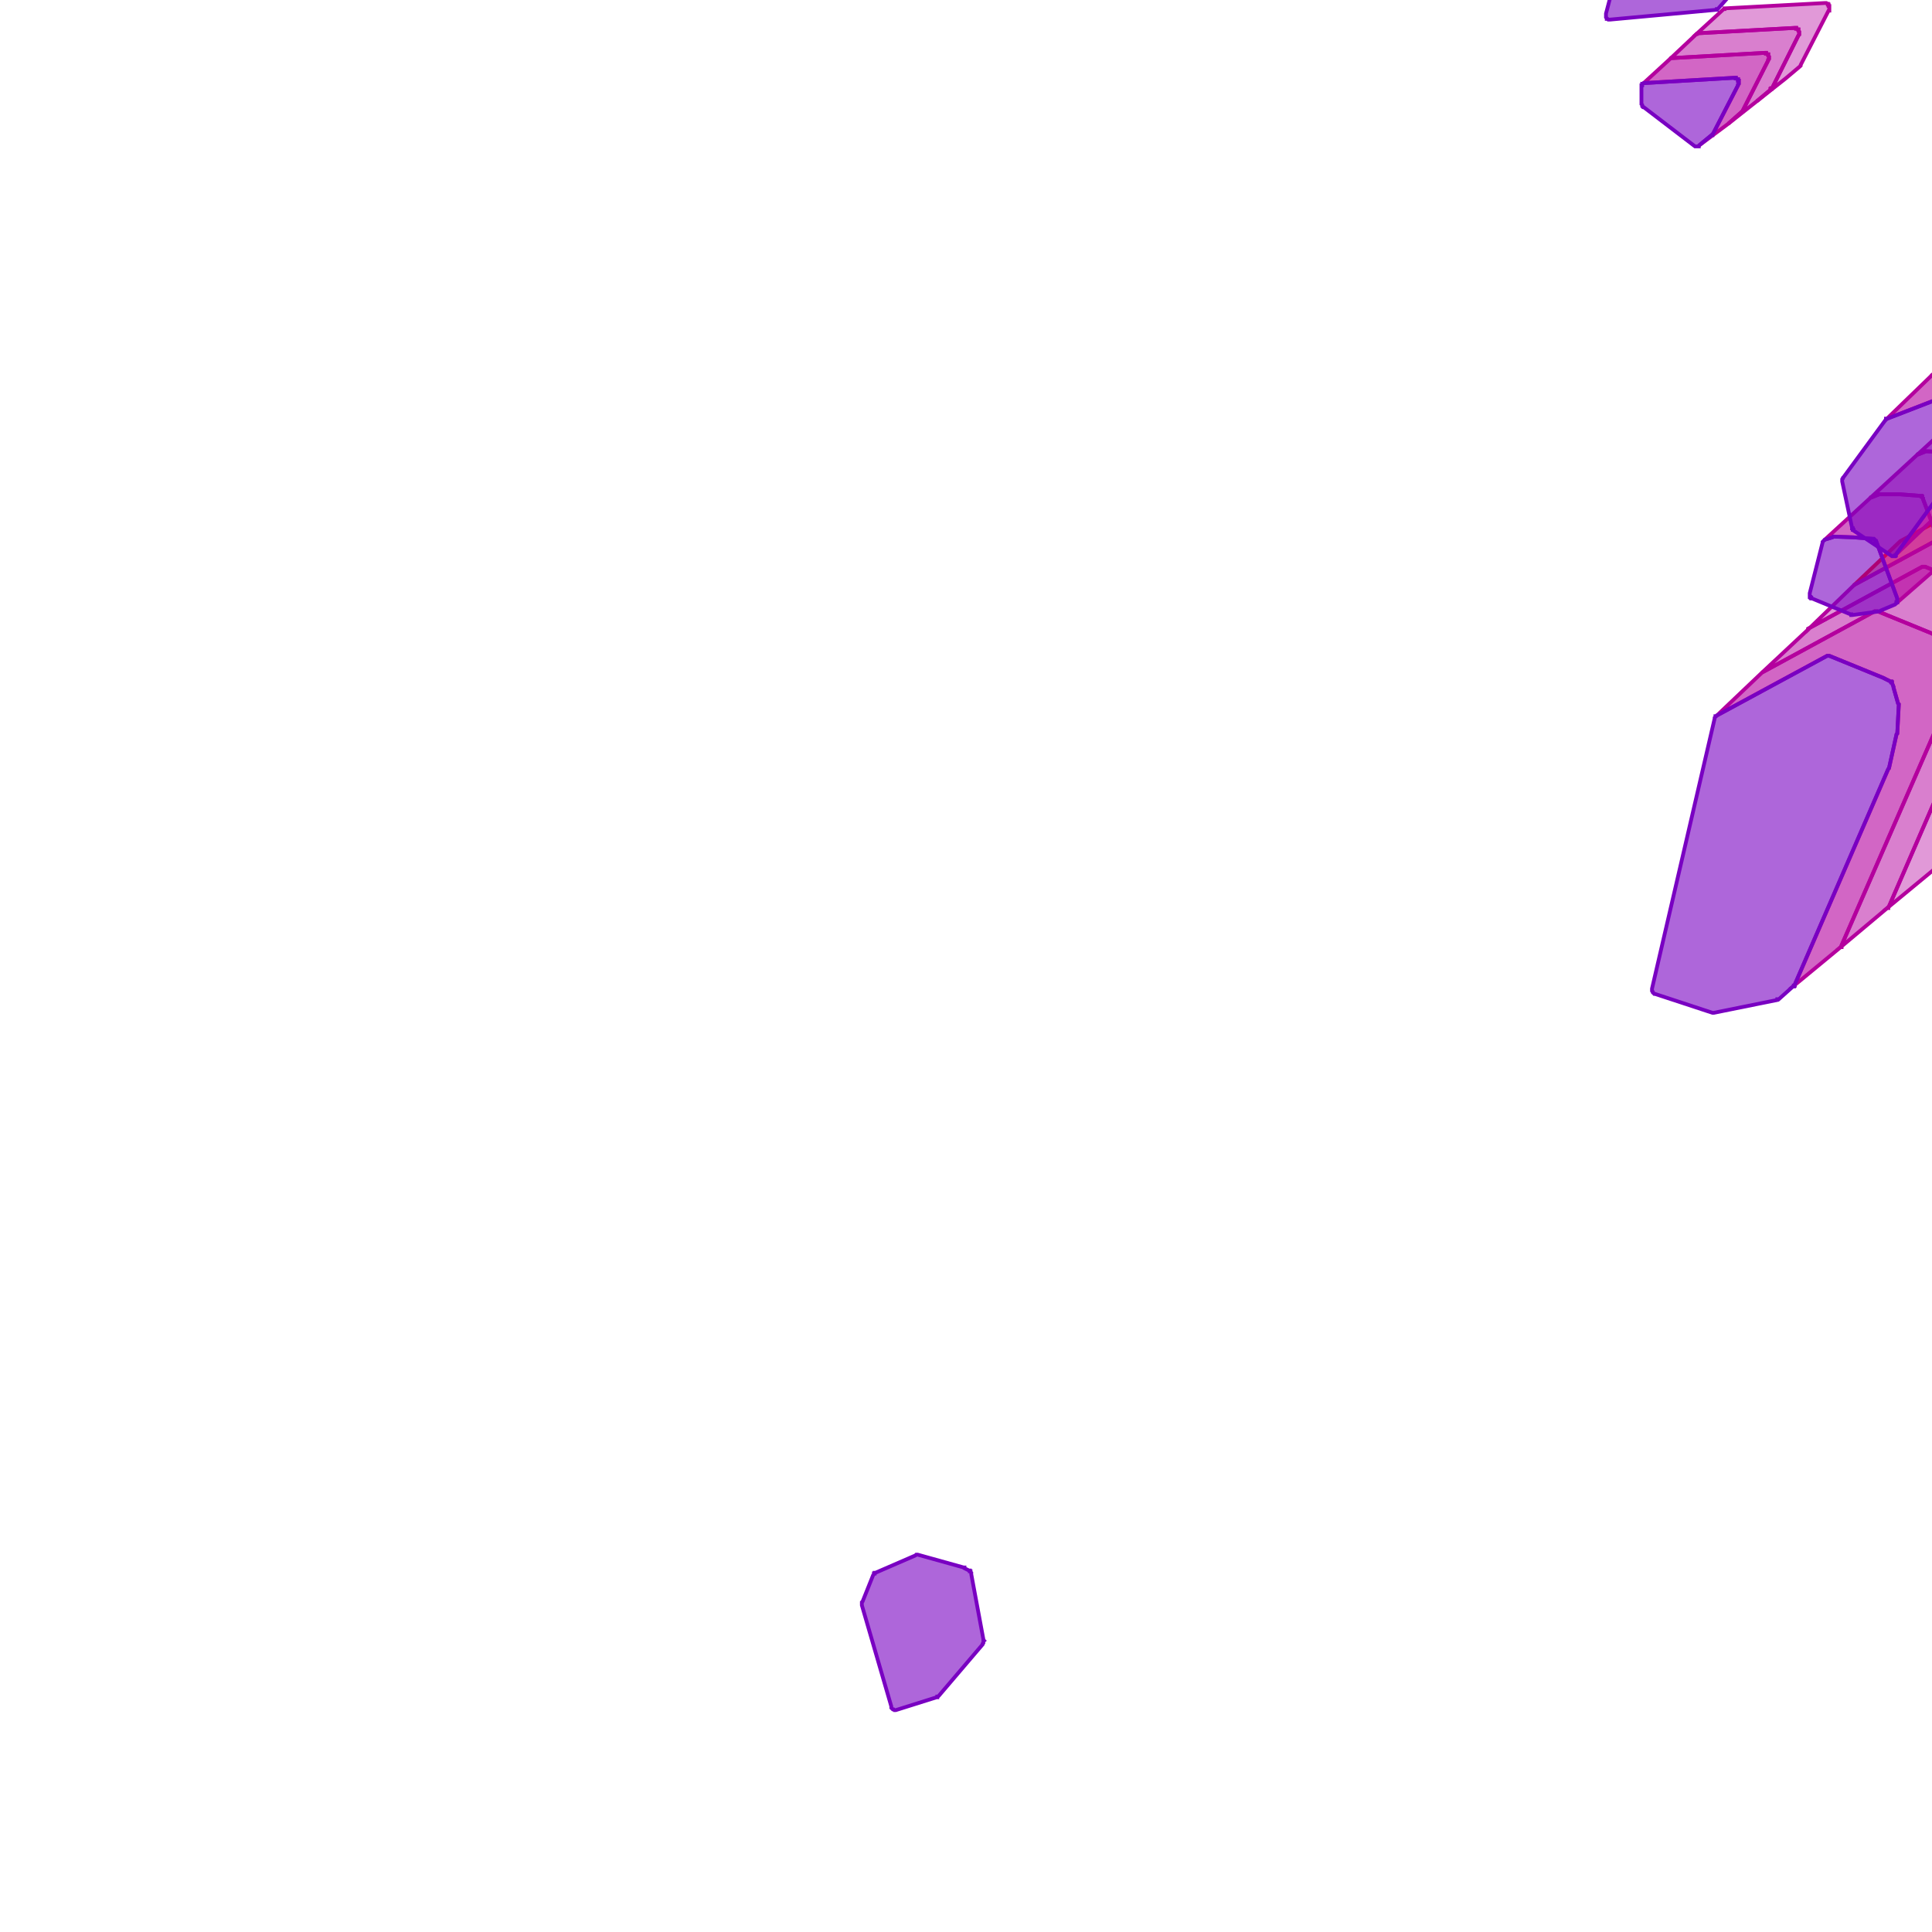 <svg version="1.1" xmlns="http://www.w3.org/2000/svg" xmlns:xlink="http://www.w3.org/1999/xlink"  pointer-events="none" width="256" height="256"><g><path stroke="#FF0000" stroke-width="0.5" stroke-opacity="1" fill-opacity="0.4" fill-rule="evenodd" fill="#FF0000" d="M262.6,109.9L262.7,109.8L262.7,109.7L275.9,79.2L276,79.1L277.1,74.3L277.1,74.2L277.3,70.2L277.3,70.1L277.3,70L276.6,67.7L276.4,67.2L276.4,67.1L276.4,67L276.3,67L276.3,66.9L276.2,66.9L275.1,66.3L267.7,63.3L267.6,63.3L267.5,63.2L267.4,63.3L267.3,63.3L251.8,71.7L251.7,71.8L245.6,77.6L245.7,77.5L261,69.2L261.1,69.2L261.2,69.2L261.3,69.2L261.4,69.2L268.7,72.2L269.7,72.7L269.8,72.8L269.9,72.8L269.9,72.9L270,72.9L270,73L270.2,73.5L270.2,73.6L270.9,75.8L270.9,75.9L270.9,76L270.9,76.1L270.7,80L270.6,80.1L269.5,84.8L269.5,84.9L256.5,114.9L256.5,115L256.4,115L256.4,115.1L262.6,109.9z"/><path stroke="#B4009E" stroke-width="0.5" stroke-opacity="1" fill-opacity="0.4" fill-rule="evenodd" fill="#B4009E" d="M236.6,10.4L238.5,8.8L238.6,8.7L238.6,8.6L242.3,1.4L242.4,1.4L242.4,1.3L242.4,1.2L242.4,1.1L242.4,1L242.4,0.9L242.4,0.8L242.3,0.8L242.3,0.7L242.3,0.6L242.2,0.6L242.2,0.5L242.1,0.5L242,0.4L241.9,0.4L241.8,0.4L228.7,1.1L228.6,1.1L228.5,1.1L228.5,1.2L228.4,1.2L224.8,4.5L224.9,4.5L225,4.4L225.1,4.4L237.8,3.7L237.9,3.7L238,3.7L238,3.8L238.1,3.8L238.2,3.9L238.3,3.9L238.3,4L238.3,4.1L238.4,4.2L238.4,4.3L238.4,4.4L238.4,4.5L238.4,4.6L238.3,4.7L234.8,11.7L234.7,11.7L234.7,11.8L234.6,11.8L234.6,11.9L232.8,13.4L236.6,10.4z"/><path stroke="#B4009E" stroke-width="0.5" stroke-opacity="1" fill-opacity="0.4" fill-rule="evenodd" fill="#B4009E" d="M270.1,63.4L270.2,63.4L270.2,63.3L270.3,63.2L270.3,63.1L270.3,63L270.3,62.9L270.3,62.8L270.3,62.7L267.4,54.7L267.3,54.7L267.3,54.6L267.2,54.5L267.1,54.4L267,54.4L266.9,54.4L264.3,54.2L264.2,54.2L261.5,54.1L261.4,54.1L261.4,54.2L260.3,54.5L260.2,54.6L254,60.3L254.1,60.2L254.2,60.2L255.2,59.8L255.3,59.8L258,59.9L260.7,60L260.7,60.1L260.8,60.1L260.9,60.1L260.9,60.2L261,60.2L261,60.3L261.1,60.3L261.1,60.4L264,68.2L264,68.3L264,68.4L264,68.5L264,68.6L264,68.7L263.9,68.8L263.9,68.9L263.8,68.9L270.1,63.4z"/><path stroke="#B4009E" stroke-width="0.5" stroke-opacity="1" fill-opacity="0.4" fill-rule="evenodd" fill="#B4009E" d="M256.4,115.1L256.4,115L256.5,115L256.5,114.9L269.5,84.9L269.5,84.8L270.6,80.1L270.7,80L270.9,76.1L270.9,76L270.9,75.9L270.9,75.8L270.2,73.6L270.2,73.5L270,73L270,72.9L269.9,72.9L269.9,72.8L269.8,72.8L269.7,72.7L268.7,72.2L261.4,69.2L261.3,69.2L261.2,69.2L261.1,69.2L261,69.2L245.7,77.5L245.6,77.6L239.6,83.4L239.6,83.3L254.7,75.1L254.8,75.1L254.9,75.1L255,75.1L255.1,75.1L262.3,78.1L263.3,78.6L263.4,78.6L263.4,78.7L263.5,78.7L263.5,78.8L263.6,78.8L263.6,78.9L263.8,79.4L264.4,81.6L264.4,81.7L264.4,81.8L264.4,81.9L264.2,85.7L264.2,85.8L263.1,90.5L263.1,90.6L250.3,120.1L250.2,120.2L250.2,120.3L250.1,120.3L256.4,115.1z"/><path stroke="#B4009E" stroke-width="0.5" stroke-opacity="1" fill-opacity="0.5" fill-rule="evenodd" fill="#B4009E" d="M232.8,13.4L234.6,11.9L234.6,11.8L234.7,11.8L234.7,11.7L234.8,11.7L238.3,4.7L238.4,4.6L238.4,4.5L238.4,4.4L238.4,4.3L238.4,4.2L238.3,4.1L238.3,4L238.3,3.9L238.2,3.9L238.1,3.8L238,3.8L238,3.7L237.9,3.7L237.8,3.7L225.1,4.4L225,4.4L224.9,4.5L224.8,4.5L221.3,7.8L221.4,7.7L221.5,7.7L233.9,7L234,7L234,7.1L234.1,7.1L234.2,7.2L234.3,7.2L234.3,7.3L234.3,7.4L234.4,7.5L234.4,7.6L234.4,7.7L234.4,7.8L234.3,7.9L234.3,8L230.9,14.7L230.8,14.8L230.7,14.9L229,16.4L232.8,13.4z"/><path stroke="#B4009E" stroke-width="0.5" stroke-opacity="1" fill-opacity="0.5" fill-rule="evenodd" fill="#B4009E" d="M263.2,61.9L263.3,61.9L270.5,51.8L271,51.1L271,51L271,50.9L271.1,50.9L271.1,50.8L271.1,50.7L270.9,45.3L270.9,45.2L270.8,45.1L270.8,45L268.8,41.7L268.7,41.6L268.6,41.5L268.5,41.5L268.4,41.5L268.3,41.5L268.2,41.5L262.1,43.9L262,43.9L262,44L255.9,49.8L256,49.7L256.1,49.7L262.2,47.3L262.3,47.3L262.4,47.3L262.5,47.3L262.6,47.3L262.6,47.4L262.7,47.4L262.7,47.5L264.8,50.8L264.8,50.9L264.8,51L264.9,51.1L265.1,56.5L265.1,56.6L265,56.7L265,56.8L265,56.9L264.5,57.6L257.2,67.7L257.2,67.8L263.2,61.9z"/><path stroke="#B4009E" stroke-width="0.5" stroke-opacity="1" fill-opacity="0.5" fill-rule="evenodd" fill="#B4009E" d="M263.8,68.9L263.9,68.9L263.9,68.8L264,68.7L264,68.6L264,68.5L264,68.4L264,68.3L264,68.2L261.1,60.4L261.1,60.3L261,60.3L261,60.2L260.9,60.2L260.9,60.1L260.8,60.1L260.7,60.1L260.7,60L258,59.9L255.3,59.8L255.2,59.8L254.2,60.2L254.1,60.2L254,60.3L247.8,66L247.9,65.9L248,65.9L249,65.5L249.1,65.5L251.8,65.5L254.4,65.7L254.5,65.7L254.6,65.7L254.6,65.8L254.7,65.8L254.7,65.9L254.8,66L254.8,66.1L257.7,73.8L257.7,73.9L257.7,74L257.7,74.1L257.7,74.2L257.7,74.3L257.6,74.3L257.6,74.4L257.5,74.5L263.8,68.9z"/><path stroke="#B4009E" stroke-width="0.5" stroke-opacity="1" fill-opacity="0.5" fill-rule="evenodd" fill="#B4009E" d="M250.1,120.3L250.2,120.3L250.2,120.2L250.3,120.1L263.1,90.6L263.1,90.5L264.2,85.8L264.2,85.7L264.4,81.9L264.4,81.8L264.4,81.7L264.4,81.6L263.8,79.4L263.6,78.9L263.6,78.8L263.5,78.8L263.5,78.7L263.4,78.7L263.4,78.6L263.3,78.6L262.3,78.1L255.1,75.1L255,75.1L254.9,75.1L254.8,75.1L254.7,75.1L239.6,83.3L239.6,83.4L233.5,89.1L248.4,81L248.5,81L248.6,81L248.7,81L248.8,81L255.9,83.9L256.9,84.4L256.9,84.5L257,84.5L257.1,84.6L257.1,84.7L257.3,85.2L257.4,85.3L258,87.4L258,87.5L258,87.6L257.8,91.4L257.8,91.5L257.8,91.6L256.7,96.1L256.7,96.2L244,125.3L244,125.4L244,125.5L243.9,125.5L250.1,120.3z"/><path stroke="#B4009E" stroke-width="0.5" stroke-opacity="1" fill-opacity="0.6" fill-rule="evenodd" fill="#B4009E" d="M229,16.4L230.7,14.9L230.8,14.8L230.9,14.7L234.3,8L234.3,7.9L234.4,7.8L234.4,7.7L234.4,7.6L234.4,7.5L234.3,7.4L234.3,7.3L234.3,7.2L234.2,7.2L234.1,7.1L234,7.1L234,7L233.9,7L221.5,7.7L221.4,7.7L221.3,7.8L217.7,11.1L217.8,11L217.9,11L218,11L229.9,10.3L230,10.3L230,10.4L230.1,10.4L230.2,10.5L230.3,10.5L230.3,10.6L230.3,10.7L230.4,10.7L230.4,10.8L230.4,10.9L230.4,11L230.4,11.1L230.3,11.2L230.3,11.3L227,17.7L226.9,17.8L226.9,17.9L226.8,17.9L225.1,19.3L229,16.4z"/><path stroke="#B4009E" stroke-width="0.5" stroke-opacity="1" fill-opacity="0.6" fill-rule="evenodd" fill="#B4009E" d="M257.2,67.8L257.2,67.7L264.5,57.6L265,56.9L265,56.8L265,56.7L265.1,56.6L265.1,56.5L264.9,51.1L264.8,51L264.8,50.9L264.8,50.8L262.7,47.5L262.7,47.4L262.6,47.4L262.6,47.3L262.5,47.3L262.4,47.3L262.3,47.3L262.2,47.3L256.1,49.7L256,49.7L255.9,49.8L249.9,55.6L249.9,55.5L250,55.5L256.2,53.1L256.3,53.1L256.4,53.1L256.5,53.1L256.6,53.2L256.7,53.2L256.7,53.3L258.8,56.6L258.8,56.7L258.8,56.8L258.8,56.9L259,62.3L259,62.4L259,62.5L259,62.6L259,62.7L258.9,62.7L258.5,63.4L258.5,63.5L251.2,73.5L251.2,73.6L251.1,73.6L257.2,67.8z"/><path stroke="#B4009E" stroke-width="0.5" stroke-opacity="1" fill-opacity="0.6" fill-rule="evenodd" fill="#B4009E" d="M257.5,74.5L257.6,74.4L257.6,74.3L257.7,74.3L257.7,74.2L257.7,74.1L257.7,74L257.7,73.9L257.7,73.8L254.8,66.1L254.8,66L254.7,65.9L254.7,65.8L254.6,65.8L254.6,65.7L254.5,65.7L254.4,65.7L251.8,65.5L249.1,65.5L249,65.5L248,65.9L247.9,65.9L247.8,66L241.7,71.6L241.8,71.5L242.8,71.2L242.9,71.1L245.6,71.2L248.2,71.4L248.3,71.4L248.4,71.5L248.5,71.6L248.5,71.7L248.6,71.7L251.4,79.3L251.4,79.4L251.4,79.5L251.4,79.6L251.4,79.7L251.4,79.8L251.3,79.8L251.3,79.9L251.2,80L257.5,74.5z"/><path stroke="#B4009E" stroke-width="0.5" stroke-opacity="1" fill-opacity="0.6" fill-rule="evenodd" fill="#B4009E" d="M243.9,125.5L244,125.5L244,125.4L244,125.3L256.7,96.2L256.7,96.1L257.8,91.6L257.8,91.5L257.8,91.4L258,87.6L258,87.5L258,87.4L257.4,85.3L257.3,85.2L257.1,84.7L257.1,84.6L257,84.5L256.9,84.5L256.9,84.4L255.9,83.9L248.8,81L248.7,81L248.6,81L248.5,81L248.4,81L233.5,89.1L227.4,94.9L227.5,94.8L242.1,86.9L242.2,86.9L242.3,86.9L242.4,86.9L249.5,89.8L250.5,90.3L250.6,90.3L250.6,90.4L250.7,90.4L250.7,90.5L250.9,91L250.9,91.1L251.5,93.2L251.6,93.3L251.6,93.4L251.4,97.2L251.3,97.3L250.3,101.8L250.2,101.9L237.8,130.5L237.8,130.6L237.7,130.6L237.7,130.7L237.6,130.7L243.9,125.5z"/><path stroke="#7900C2" stroke-width="0.5" stroke-opacity="1" fill-opacity="0.6" fill-rule="evenodd" fill="#7900C2" d="M230.3,11.3L227,17.7L226.9,17.8L226.9,17.9L226.8,17.9L225.1,19.3L225.1,19.4L225,19.4L224.9,19.4L224.8,19.4L224.7,19.4L224.6,19.4L217.8,14.2L217.7,14.2L217.6,14.1L217.6,14L217.6,13.9L217.5,13.8L217.5,13.7L217.5,11.6L217.5,11.5L217.5,11.4L217.5,11.3L217.6,11.3L217.6,11.2L217.6,11.1L217.7,11.1L217.8,11L217.9,11L218,11L229.9,10.3L230,10.3L230,10.4L230.1,10.4L230.2,10.5L230.3,10.5L230.3,10.6L230.3,10.7L230.4,10.7L230.4,10.8L230.4,10.9L230.4,11L230.4,11.1L230.3,11.2L230.3,11.3z"/><path stroke="#7900C2" stroke-width="0.5" stroke-opacity="1" fill-opacity="0.6" fill-rule="evenodd" fill="#7900C2" d="M230,-1.5L227.7,1.1L227.6,1.2L227.5,1.2L227.5,1.3L227.4,1.3L213.3,2.6L213.2,2.6L213.1,2.6L213,2.5L212.9,2.5L212.9,2.4L212.8,2.3L212.8,2.2L212.8,2.1L212.8,2L212.8,1.9L212.8,1.8L214.6,-5L214.6,-5.1L214.6,-5.2L214.7,-5.2L214.7,-5.3L214.8,-5.3L217.5,-7.4L217.6,-7.4L221,-8.8L221.1,-8.8L221.2,-8.9L221.2,-8.8L221.3,-8.8L221.4,-8.8L221.5,-8.8L229.9,-2.5L230,-2.5L230.1,-2.4L230.1,-2.3L230.2,-2.2L230.2,-2.1L230.2,-2L230.2,-1.9L230.2,-1.8L230.1,-1.7L230.1,-1.6L230,-1.5z"/><path stroke="#7900C2" stroke-width="0.5" stroke-opacity="1" fill-opacity="0.6" fill-rule="evenodd" fill="#7900C2" d="M114.3,212.2L115.7,208.7L115.8,208.6L115.8,208.5L115.9,208.5L115.9,208.4L116,208.4L121.3,206.1L121.4,206L121.5,206L121.6,206L127.7,207.7L127.8,207.7L127.8,207.8L128.4,208.1L128.5,208.1L128.5,208.2L128.6,208.2L128.6,208.3L128.7,208.4L128.7,208.5L128.7,208.6L130.3,217.2L130.3,217.3L130.4,217.4L130.3,217.5L130.3,217.6L130.3,217.7L130.2,217.8L130.2,217.9L124.4,224.7L124.3,224.8L124.2,224.8L124.2,224.9L124.1,224.9L118.7,226.6L118.6,226.6L118.5,226.6L118.4,226.5L118.3,226.5L118.2,226.4L118.1,226.3L118.1,226.2L118.1,226.1L114.2,212.7L114.2,212.6L114.2,212.5L114.2,212.4L114.2,212.3L114.3,212.2z"/><path stroke="#7900C2" stroke-width="0.5" stroke-opacity="1" fill-opacity="0.6" fill-rule="evenodd" fill="#7900C2" d="M244.3,63.2L249.8,55.7L249.9,55.6L249.9,55.5L250,55.5L256.2,53.1L256.3,53.1L256.4,53.1L256.5,53.1L256.6,53.2L256.7,53.2L256.7,53.3L258.8,56.6L258.8,56.7L258.8,56.8L258.8,56.9L259,62.3L259,62.4L259,62.5L259,62.6L259,62.7L258.9,62.7L258.5,63.4L258.5,63.5L251.2,73.5L251.2,73.6L251.1,73.6L251.1,73.7L251,73.7L250.9,73.7L250.8,73.7L250.7,73.7L245.6,70.3L245.6,70.2L245.5,70.2L245.5,70.1L245.5,70L245.4,70L245.4,69.9L244.1,63.8L244.1,63.7L244.1,63.6L244.1,63.5L244.2,63.4L244.2,63.3L244.3,63.2z"/><path stroke="#7900C2" stroke-width="0.5" stroke-opacity="1" fill-opacity="0.6" fill-rule="evenodd" fill="#7900C2" d="M251.1,80.1L249.2,80.9L249.1,81L245.4,81.5L245.3,81.5L245.3,81.4L245.2,81.4L240.1,79.3L240,79.3L240,79.2L239.9,79.2L239.9,79.1L239.8,79.1L239.8,79L239.8,78.9L239.8,78.8L239.8,78.7L239.8,78.6L241.5,71.9L241.5,71.8L241.6,71.7L241.7,71.6L241.8,71.5L242.8,71.2L242.9,71.1L245.6,71.2L248.2,71.4L248.3,71.4L248.4,71.5L248.5,71.6L248.5,71.7L248.6,71.7L251.4,79.3L251.4,79.4L251.4,79.5L251.4,79.6L251.4,79.7L251.4,79.8L251.3,79.8L251.3,79.9L251.2,80L251.1,80.1z"/><path stroke="#7900C2" stroke-width="0.5" stroke-opacity="1" fill-opacity="0.6" fill-rule="evenodd" fill="#7900C2" d="M227.5,94.8L242.1,86.9L242.2,86.9L242.3,86.9L242.4,86.9L249.5,89.8L250.5,90.3L250.6,90.3L250.6,90.4L250.7,90.4L250.7,90.5L250.9,91L250.9,91.1L251.5,93.2L251.6,93.3L251.6,93.4L251.4,97.2L251.3,97.3L250.3,101.8L250.2,101.9L237.8,130.5L237.8,130.6L237.7,130.6L237.7,130.7L237.6,130.7L235.7,132.4L235.6,132.4L235.5,132.4L235.5,132.5L227.1,134.2L227,134.2L226.9,134.2L219.3,131.7L219.2,131.7L219.1,131.6L219,131.5L219,131.4L218.9,131.3L218.9,131.2L218.9,131.1L218.9,131L227.2,95.2L227.2,95.1L227.3,95L227.3,94.9L227.4,94.9L227.5,94.8z"/></g></svg>
